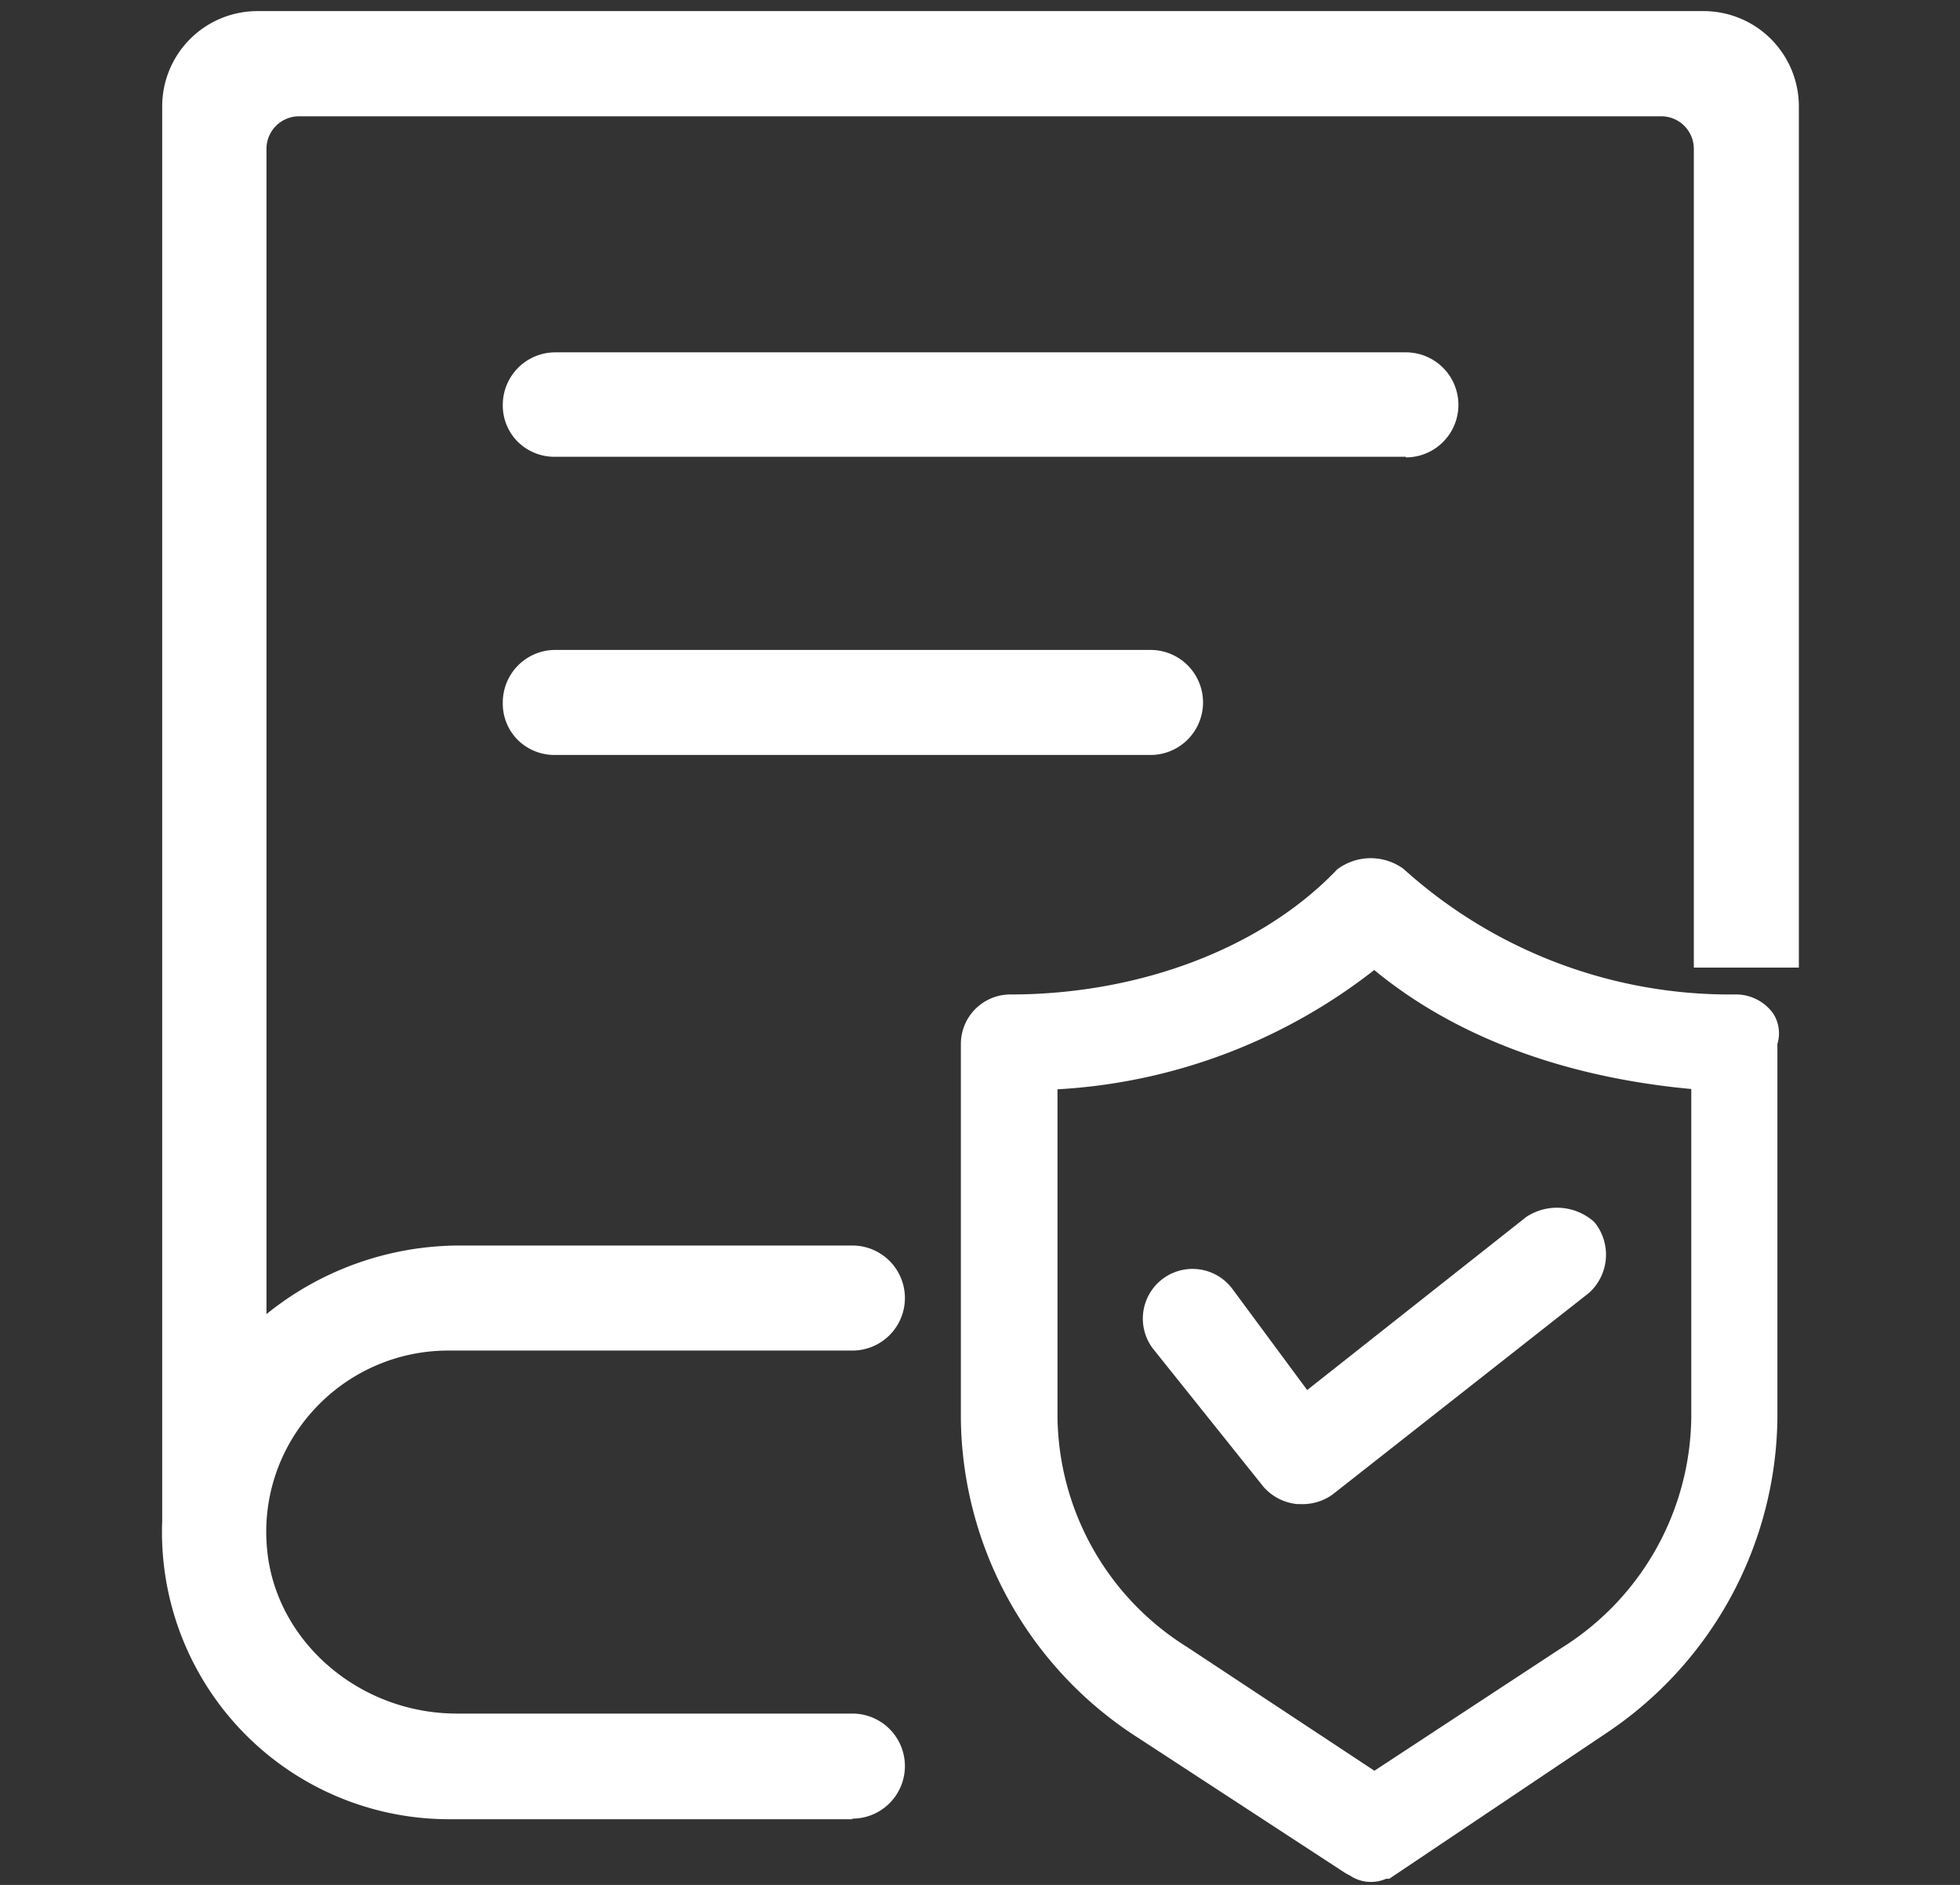 <svg id="图层_1" data-name="图层 1" xmlns="http://www.w3.org/2000/svg" viewBox="0 0 130.63 125.61"><rect x="0" y="0" width="130.63" height="125.61" fill="#333333" stroke="none"/><defs><style>.cls-1{fill:#fff;}.cls-2{fill:#b6936b;}.cls-3{fill:none;}</style></defs><title>矢量智能对象5</title><path class="cls-1" d="M91.39,125.41A2.47,2.47,0,0,1,90,125l-.23-.12-.12-.07-14.16-9.24a25.57,25.57,0,0,1-11.45-21v-25a3.3,3.3,0,0,1,3.3-3.3c8.61,0,16.71-3.08,21.68-8.23l.07-.08.08-.06a3.71,3.71,0,0,1,4.37,0l.1.09a32.45,32.45,0,0,0,21.93,8.28,3.07,3.07,0,0,1,2.59,1.24,2.44,2.44,0,0,1,.3,2.06v25a25.57,25.57,0,0,1-11.43,20.94L92.59,125.2h-.21A2.53,2.53,0,0,1,91.39,125.41Zm-.4-2.74.29.16.13.07.06,0,.25-.09,14-9.31A23.07,23.07,0,0,0,116,94.61V69.13l.09-.23v0a.89.89,0,0,0-.49-.11A35,35,0,0,1,92,59.87a1.23,1.23,0,0,0-1.27,0,28.4,28.4,0,0,1-10.35,6.6,37.16,37.16,0,0,1-13,2.32.8.8,0,0,0-.8.8v25A23.06,23.06,0,0,0,76.9,113.48Zm.61-1.74-13.82-9.07A20.82,20.82,0,0,1,68,94.4V70.23l1.19-.06c8.45-.4,15.92-3.2,21.62-8.11l.82-.71.82.72c5.22,4.67,12.7,7.47,21.63,8.1l1.16.09V94.4a20.84,20.84,0,0,1-9.81,17.47ZM70.48,72.59V94.4a18.31,18.31,0,0,0,8.66,15.37L91.6,118l12.45-8.17a18.35,18.35,0,0,0,8.67-15.38V72.57c-8.53-.79-15.79-3.52-21.13-7.93A37.65,37.65,0,0,1,70.48,72.59Z"/><path class="cls-1" d="M37,29.77H93.7a2.83,2.83,0,0,0,0-5.66H37a2.83,2.83,0,0,0,0,5.66Z"/><path class="cls-1" d="M93.7,30.44H37a3.48,3.48,0,0,1-2.49-1,3.42,3.42,0,0,1-1-2.46,3.5,3.5,0,0,1,3.5-3.5H93.7a3.5,3.5,0,0,1,0,7ZM37,24.77a2.17,2.17,0,1,0,0,4.34H93.7a2.17,2.17,0,1,0,0-4.34Z"/><path class="cls-1" d="M37,49.64H76.68a2.83,2.83,0,0,0,0-5.66H37a2.83,2.83,0,0,0,0,5.66Z"/><path class="cls-1" d="M76.68,50.31H37a3.48,3.48,0,0,1-2.49-1,3.42,3.42,0,0,1-1-2.47A3.5,3.5,0,0,1,37,43.31H76.68a3.5,3.5,0,0,1,0,7ZM37,44.64A2.17,2.17,0,1,0,37,49H76.68a2.17,2.17,0,0,0,0-4.34Z"/><path class="cls-1" d="M113.56,1.41H17.09a5.7,5.7,0,0,0-5.68,5.68v93.62h.08a18.47,18.47,0,0,0,18.35,19.85h27a2.83,2.83,0,1,0,0-5.66H30.47c-6.66,0-12.63-4.83-13.3-11.47a12.8,12.8,0,0,1,12.7-14.07H56.81a2.83,2.83,0,1,0,0-5.66H30.55A19.69,19.69,0,0,0,17.09,89V9.92a2.84,2.84,0,0,1,2.83-2.83h90.79a2.83,2.83,0,0,1,2.83,2.83v53.9h5.68V7.09a5.68,5.68,0,0,0-5.66-5.68Zm0,0"/><path class="cls-1" d="M56.81,121.23h-27a19.13,19.13,0,0,1-19-19.86h0V7.09A6.35,6.35,0,0,1,17.09.74h96.47a6.35,6.35,0,0,1,6.33,6.35V64.48h-7V9.92a2.17,2.17,0,0,0-2.17-2.17H19.92a2.17,2.17,0,0,0-2.16,2.17V87.57A20.49,20.49,0,0,1,30.55,83H56.81a3.5,3.5,0,0,1,0,7H29.87a12.13,12.13,0,0,0-9,4,12,12,0,0,0-3.06,9.33c.61,6.09,6.16,10.86,12.64,10.86H56.81a3.5,3.5,0,1,1,0,7ZM12.08,100h.13l-.05.72a17.59,17.59,0,0,0,4.7,13.44,17.78,17.78,0,0,0,13,5.7h27a2.17,2.17,0,0,0,0-4.34H30.47a14.49,14.49,0,0,1-9.33-3.4,13,13,0,0,1-4.63-8.66,13.28,13.28,0,0,1,3.4-10.36,13.46,13.46,0,0,1,10-4.44H56.81a2.17,2.17,0,0,0,0-4.34H30.55a19.11,19.11,0,0,0-13,5.16l-1.12,1V9.92a3.5,3.5,0,0,1,3.49-3.5h90.79a3.5,3.5,0,0,1,3.5,3.5V63.15h4.35V7.09a5,5,0,0,0-5-5H17.09a5,5,0,0,0-5,5Z"/><path class="cls-1" d="M115.61,67.52A33.63,33.63,0,0,1,92.83,58.9a2.45,2.45,0,0,0-2.87,0c-5.34,5.54-13.75,8.62-22.58,8.62a2.06,2.06,0,0,0-2,2v25a24.22,24.22,0,0,0,10.88,19.91l14.16,9.23c.41.21.61.41,1,.41s.62-.2.83-.2l14.16-9.44a24.23,24.23,0,0,0,10.87-19.91V69.37c.41-1-.41-1.85-1.64-1.85ZM114,77.58V94.4a19.62,19.62,0,0,1-9.24,16.42L91.6,119.44l-13.14-8.62A19.64,19.64,0,0,1,69.23,94.4v-23C77.85,71,85.65,68.14,91.6,63c5.75,5.14,13.75,7.8,22.37,8.42Zm0,0"/><path class="cls-2" d="M81.13,86.61a2.05,2.05,0,0,0-3.28,2.46l7.39,9.23a2.29,2.29,0,0,0,1.23.62h.2a2.23,2.23,0,0,0,1.44-.41l17-13.34a2.16,2.16,0,0,0,.21-2.87,2.44,2.44,0,0,0-2.87-.21L86.88,94.4Zm0,0"/><path class="cls-1" d="M106.35,81.55l-.06-.07-.06-.07a3.72,3.72,0,0,0-4.5-.32L87.12,92.63l-5-6.76h0a3.3,3.3,0,1,0-5.28,4l7.41,9.26.1.1a3.42,3.42,0,0,0,2.11,1h.2a3.44,3.44,0,0,0,2.13-.62l0,0L105.9,86.16A3.43,3.43,0,0,0,106.35,81.55Z"/><rect class="cls-3" x="1.65" y="1.44" width="125.26" height="125.4"/></svg>